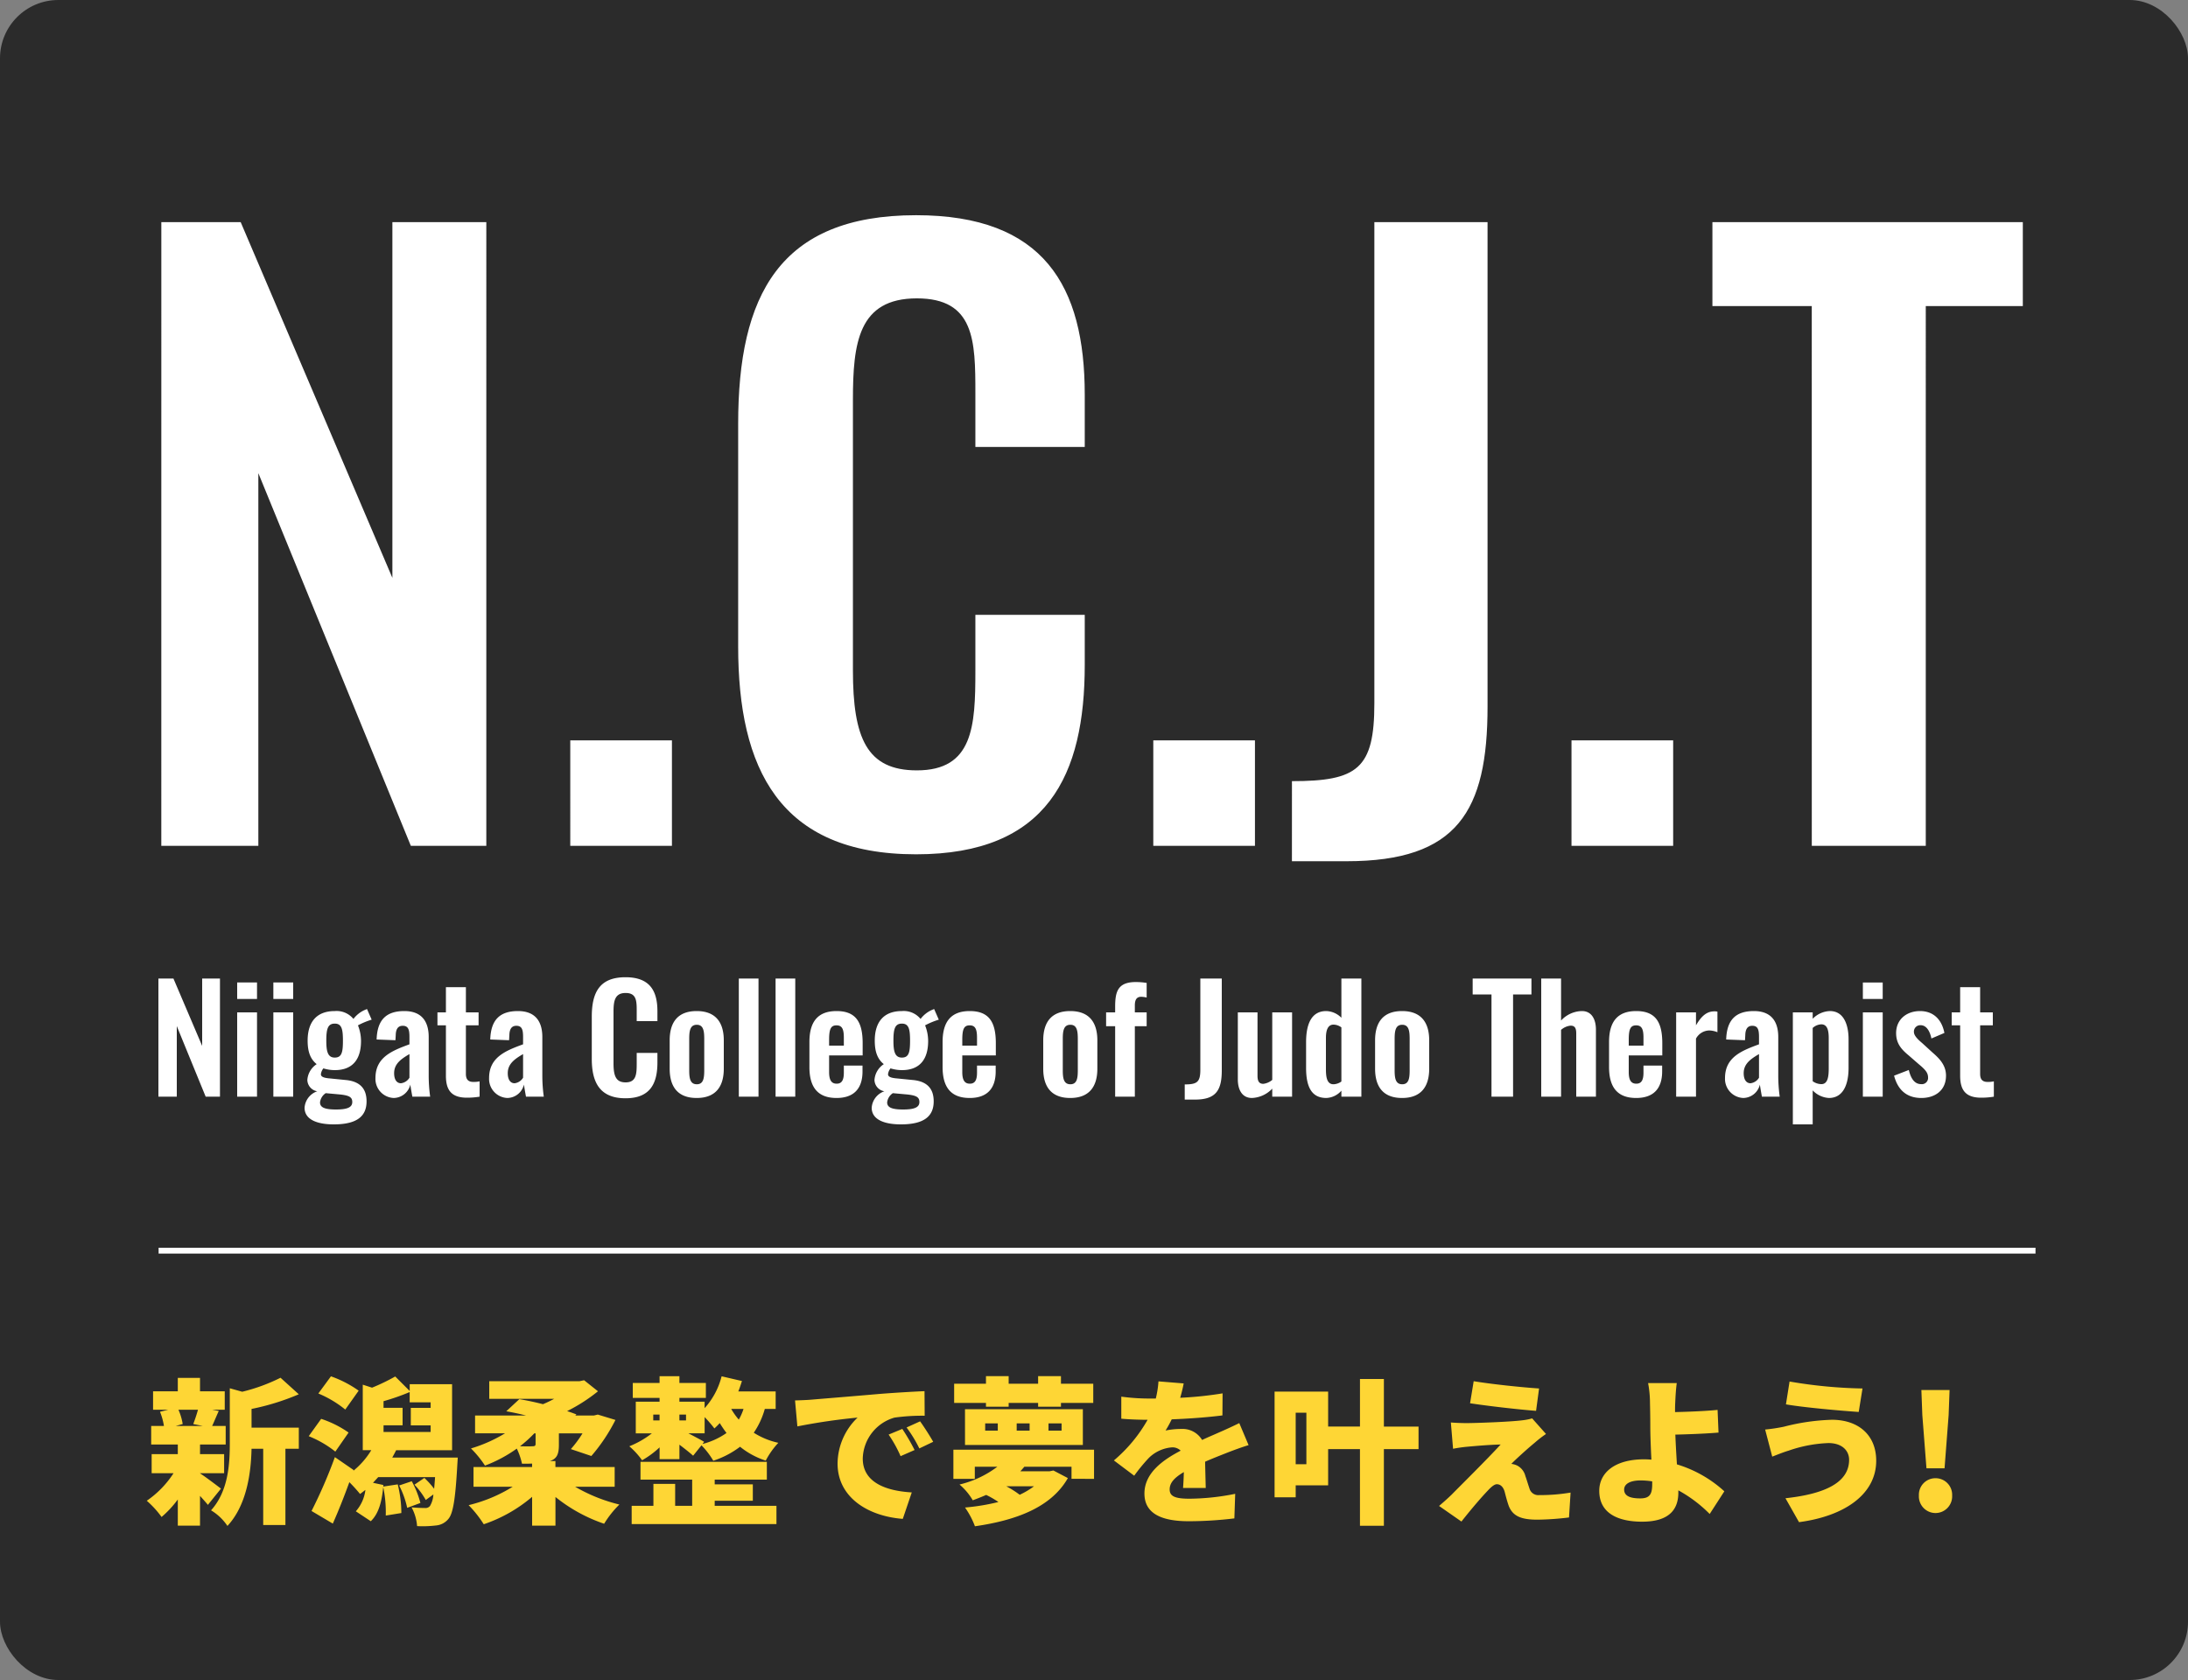 <svg xmlns="http://www.w3.org/2000/svg" width="375" height="288" viewBox="0 0 375 288"><rect x="0" y="0" width="375" height="288" fill="#808080" stroke="none"/><defs><style>.a{fill:#2b2b2b;}.b{fill:#fff;}.c{fill:#fed635;}.d{fill:none;stroke:#fff;}</style></defs><g transform="translate(-48.279 -481.179)"><rect class="a" width="375" height="288" rx="10" transform="translate(48.279 481.179)"/><path class="b" d="M-156.354,0h16.632V-63.888L-113.586,0h12.936V-106.92h-16.1v60.984l-26-60.984h-13.6Zm70.092,0h17.424V-18.084H-86.262Zm59.268,1.452c22.572,0,28.908-13.6,28.908-32.472V-39.6H-16.83v9.636c0,9.5-.4,17.028-10.032,17.028-8.58,0-10.956-5.544-10.956-17.16V-76.428c0-9.768.924-17.424,10.956-17.424,9.9,0,10.032,7.26,10.032,16.236v9.24H1.914v-8.976c0-18.612-7-30.756-28.908-30.756-23.5,0-30.492,13.86-30.492,35.772v38.148C-57.486-13.332-50.49,1.452-26.994,1.452ZM13.662,0H31.086V-18.084H13.662Zm23.76,2.64h9.372C65.8,2.64,70.95-5.94,70.95-23.892V-106.92h-19.4v82.5c0,11.22-2.9,13.332-14.124,13.332ZM85.338,0h17.424V-18.084H85.338Zm41.184,0h19.536V-92.532H162.69V-106.92h-53.2v14.388h17.028Z" transform="translate(232.279 626.179)"/><path class="b" d="M-156.85,0h3.15V-12.1L-148.75,0h2.45V-20.25h-3.05V-8.7l-4.925-11.55h-2.575Zm13.5-16.75h3.4v-2.825h-3.4Zm0,16.75h3.4V-14.45h-3.4Zm6.2-16.75h3.4v-2.825h-3.4Zm0,16.75h3.4V-14.45h-3.4Zm10.35,4.75c3.925,0,5.625-1.35,5.625-3.95,0-2.15-1.1-3.4-3.5-3.65l-3.025-.3c-.95-.1-1.3-.325-1.3-.7a1.97,1.97,0,0,1,.425-1,6.65,6.65,0,0,0,1.95.3c3.15,0,4.5-1.95,4.5-5a7.277,7.277,0,0,0-.525-2.675,12.929,12.929,0,0,1,2.35-.975l-.8-1.825-.475.2a4.97,4.97,0,0,0-1.85,1.5,3.722,3.722,0,0,0-3.2-1.35c-3.025,0-4.65,1.775-4.65,5.075,0,2,.525,3.2,1.55,4.025a3.537,3.537,0,0,0-1.6,2.725,2.019,2.019,0,0,0,1.7,1.925A3.213,3.213,0,0,0-131.8,1.9C-131.8,3.875-129.75,4.75-126.8,4.75Zm.175-11.45c-1.2,0-1.45-1.05-1.45-2.9,0-2,.25-2.925,1.45-2.925s1.4.975,1.4,2.925C-125.225-7.625-125.425-6.7-126.625-6.7Zm.2,8.9c-2.025,0-2.725-.4-2.725-1.225A2.173,2.173,0,0,1-128.175-.6l2.475.225c1.625.175,2.075.5,2.075,1.3C-123.625,1.875-124.575,2.2-126.425,2.2Zm9.9-1.975a2.971,2.971,0,0,0,2.85-2.3c.05.4.225,1.425.35,2.075h3.05a26.349,26.349,0,0,1-.25-3.55v-6.675c0-2.75-1.275-4.45-4.175-4.45-3.15,0-4.65,1.55-4.75,4.875l3.225.125.05-.875c.025-.95.325-1.6,1.2-1.6.975,0,1.15.7,1.15,1.925v1.25C-116.725-7.9-119.65-6.8-119.65-3.2A3.27,3.27,0,0,0-116.525.225Zm1.25-2.525c-.75,0-1.175-.65-1.175-1.725,0-1.575,1.125-2.4,2.625-3.275v4.05A1.974,1.974,0,0,1-115.275-2.3Zm11.3,2.475A12.952,12.952,0,0,0-101.8,0V-2.625a4.828,4.828,0,0,1-1.05.1c-.875,0-1.3-.4-1.3-1.375v-8.325h2.175V-14.45h-2.175v-4.325h-3.425v4.325h-1.45v2.225h1.45V-3.6C-107.575-1.25-106.75.175-103.975.175Zm6.925.05a2.971,2.971,0,0,0,2.85-2.3c.05.4.225,1.425.35,2.075h3.05a26.349,26.349,0,0,1-.25-3.55v-6.675c0-2.75-1.275-4.45-4.175-4.45-3.15,0-4.65,1.55-4.75,4.875l3.225.125.05-.875c.025-.95.325-1.6,1.2-1.6.975,0,1.15.7,1.15,1.925v1.25C-97.25-7.9-100.175-6.8-100.175-3.2A3.27,3.27,0,0,0-97.05.225ZM-95.8-2.3c-.75,0-1.175-.65-1.175-1.725,0-1.575,1.125-2.4,2.625-3.275v4.05A1.974,1.974,0,0,1-95.8-2.3Zm19,2.575c4.275,0,5.475-2.575,5.475-6.15V-7.5h-3.55v1.825c0,1.8-.075,3.225-1.9,3.225C-78.4-2.45-78.85-3.5-78.85-5.7v-8.775c0-1.85.175-3.3,2.075-3.3,1.875,0,1.9,1.375,1.9,3.075v1.75h3.55v-1.7c0-3.525-1.325-5.825-5.475-5.825-4.45,0-5.775,2.625-5.775,6.775v7.225C-82.575-2.525-81.25.275-76.8.275Zm12.2-.05c3.15,0,4.65-1.825,4.65-5.025V-9.65c0-3.2-1.5-5.025-4.65-5.025s-4.625,1.825-4.625,5.025V-4.8C-69.225-1.6-67.75.225-64.6.225Zm.025-2.35c-1.175,0-1.3-1.1-1.3-2.425V-9.875c0-1.35.125-2.45,1.3-2.45,1.15,0,1.275,1.1,1.275,2.45V-4.55C-63.3-3.2-63.425-2.125-64.575-2.125ZM-57.375,0H-54V-20.25h-3.375Zm6.3,0H-47.7V-20.25h-3.375Zm10.45.225c2.975,0,4.45-1.625,4.45-4.55v-1h-3.2V-4.1c0,1.25-.35,1.875-1.225,1.875s-1.3-.575-1.3-2v-2.85h5.75V-9.15c0-3.525-1.075-5.525-4.475-5.525-3.2,0-4.65,1.825-4.65,5.3v4.3C-45.275-1.65-43.875.225-40.625.225ZM-41.9-8.75v-1c0-1.9.325-2.475,1.275-2.475s1.25.65,1.25,2.1V-8.75Zm12.3,13.5c3.925,0,5.625-1.35,5.625-3.95,0-2.15-1.1-3.4-3.5-3.65l-3.025-.3c-.95-.1-1.3-.325-1.3-.7a1.97,1.97,0,0,1,.425-1,6.65,6.65,0,0,0,1.95.3c3.15,0,4.5-1.95,4.5-5a7.277,7.277,0,0,0-.525-2.675A12.929,12.929,0,0,1-23.1-13.2l-.8-1.825-.475.2a4.97,4.97,0,0,0-1.85,1.5,3.722,3.722,0,0,0-3.2-1.35c-3.025,0-4.65,1.775-4.65,5.075,0,2,.525,3.2,1.55,4.025a3.537,3.537,0,0,0-1.6,2.725,2.019,2.019,0,0,0,1.7,1.925A3.213,3.213,0,0,0-34.6,1.9C-34.6,3.875-32.55,4.75-29.6,4.75Zm.175-11.45c-1.2,0-1.45-1.05-1.45-2.9,0-2,.25-2.925,1.45-2.925s1.4.975,1.4,2.925C-28.025-7.625-28.225-6.7-29.425-6.7Zm.2,8.9c-2.025,0-2.725-.4-2.725-1.225A2.173,2.173,0,0,1-30.975-.6l2.475.225c1.625.175,2.075.5,2.075,1.3C-26.425,1.875-27.375,2.2-29.225,2.2ZM-17.8.225c2.975,0,4.45-1.625,4.45-4.55v-1h-3.2V-4.1c0,1.25-.35,1.875-1.225,1.875s-1.3-.575-1.3-2v-2.85h5.75V-9.15c0-3.525-1.075-5.525-4.475-5.525-3.2,0-4.65,1.825-4.65,5.3v4.3C-22.45-1.65-21.05.225-17.8.225ZM-19.075-8.75v-1c0-1.9.325-2.475,1.275-2.475s1.25.65,1.25,2.1V-8.75ZM-.575.225c3.15,0,4.65-1.825,4.65-5.025V-9.65c0-3.2-1.5-5.025-4.65-5.025S-5.2-12.85-5.2-9.65V-4.8C-5.2-1.6-3.725.225-.575.225Zm.025-2.35c-1.175,0-1.3-1.1-1.3-2.425V-9.875c0-1.35.125-2.45,1.3-2.45,1.15,0,1.275,1.1,1.275,2.45V-4.55C.725-3.2.6-2.125-.55-2.125ZM7.125,0H10.5V-12.075h2.025V-14.45H10.5v-1.175c0-.95.275-1.5,1.1-1.5a5.5,5.5,0,0,1,.925.125v-2.5a11.776,11.776,0,0,0-1.85-.15c-3.125,0-3.55,1.675-3.55,4.275v.925H5.575v2.375h1.55ZM19.05.5h1.775c3.6,0,4.575-1.625,4.575-5.025V-20.25H21.725V-4.625c0,2.125-.55,2.525-2.675,2.525ZM30.575.225a5.07,5.07,0,0,0,3.475-1.6V0h3.4V-14.45h-3.4V-2.875a2.912,2.912,0,0,1-1.525.675c-.775,0-1-.525-1-1.375V-14.45H28.15v11.5C28.15-1.275,28.825.225,30.575.225Zm12.75,0A3.623,3.623,0,0,0,45.9-1.025V0h3.425V-20.25H45.9v6.725a3.786,3.786,0,0,0-2.6-1.15c-2.6,0-3.45,2.35-3.45,5.325v4.425C39.85-1.325,41.025.225,43.325.225Zm1.225-2.35c-1.075,0-1.3-1.1-1.3-2.55v-5.4c0-1.25.3-2.275,1.3-2.275a2.325,2.325,0,0,1,1.35.475V-2.6A2.456,2.456,0,0,1,44.55-2.125ZM56.3.225c3.15,0,4.65-1.825,4.65-5.025V-9.65c0-3.2-1.5-5.025-4.65-5.025S51.675-12.85,51.675-9.65V-4.8C51.675-1.6,53.15.225,56.3.225Zm.025-2.35c-1.175,0-1.3-1.1-1.3-2.425V-9.875c0-1.35.125-2.45,1.3-2.45,1.15,0,1.275,1.1,1.275,2.45V-4.55C57.6-3.2,57.475-2.125,56.325-2.125ZM71.625,0h3.7V-17.525h3.15V-20.25H68.4v2.725h3.225ZM80.15,0h3.4V-11.45a2.916,2.916,0,0,1,1.625-.725c.775,0,.975.475.975,1.35V0h3.375V-11.5c0-1.675-.675-3.175-2.4-3.175A4.969,4.969,0,0,0,83.55-13.05v-7.2h-3.4ZM96.425.225c2.975,0,4.45-1.625,4.45-4.55v-1h-3.2V-4.1c0,1.25-.35,1.875-1.225,1.875s-1.3-.575-1.3-2v-2.85h5.75V-9.15c0-3.525-1.075-5.525-4.475-5.525-3.2,0-4.65,1.825-4.65,5.3v4.3C91.775-1.65,93.175.225,96.425.225ZM95.15-8.75v-1c0-1.9.325-2.475,1.275-2.475s1.25.65,1.25,2.1V-8.75ZM103.275,0h3.4V-9.95a2.639,2.639,0,0,1,2.275-1.4,3.977,3.977,0,0,1,1.4.3v-3.525a1.961,1.961,0,0,0-.525-.05c-1.225,0-2.175.7-3.15,2.4V-14.45h-3.4Zm11.5.225a2.971,2.971,0,0,0,2.85-2.3c.05.4.225,1.425.35,2.075h3.05a26.349,26.349,0,0,1-.25-3.55v-6.675c0-2.75-1.275-4.45-4.175-4.45-3.15,0-4.65,1.55-4.75,4.875l3.225.125.05-.875c.025-.95.325-1.6,1.2-1.6.975,0,1.15.7,1.15,1.925v1.25C114.575-7.9,111.65-6.8,111.65-3.2A3.27,3.27,0,0,0,114.775.225Zm1.25-2.525c-.75,0-1.175-.65-1.175-1.725,0-1.575,1.125-2.4,2.625-3.275v4.05A1.974,1.974,0,0,1,116.025-2.3Zm7.25,7.05h3.4V-1.075a4.183,4.183,0,0,0,2.775,1.3c2.45,0,3.375-2.3,3.375-5.175v-4.9c0-2.05-.6-4.825-3.2-4.825a4.3,4.3,0,0,0-2.95,1.325v-1.1h-3.4Zm4.9-6.9a2.571,2.571,0,0,1-1.5-.5v-9.125a2.318,2.318,0,0,1,1.475-.625c1.05,0,1.275,1.075,1.275,2.375v5.2C129.425-3.35,129.225-2.15,128.175-2.15Zm7.1-14.6h3.4v-2.825h-3.4Zm0,16.75h3.4V-14.45h-3.4ZM145.3.225c2.35,0,4.225-1.3,4.225-3.825,0-1.85-1.2-3-2.35-4l-1.75-1.6c-.9-.75-1.4-1.35-1.4-1.9a1.089,1.089,0,0,1,1.15-1.15c1.025,0,1.6,1.075,1.85,2.275l2.225-.95c-.425-2.225-1.825-3.75-4.175-3.75-2.325,0-4.1,1.45-4.1,3.775,0,1.75.85,2.75,2.15,3.825l1.725,1.5c1.175.975,1.6,1.5,1.6,2.3a1.061,1.061,0,0,1-1.2,1.125c-1.05,0-1.725-.85-2.1-2.425l-2.525.975C141.275-1.1,142.85.225,145.3.225Zm10.25-.05A12.951,12.951,0,0,0,157.725,0V-2.625a4.828,4.828,0,0,1-1.05.1c-.875,0-1.3-.4-1.3-1.375v-8.325h2.175V-14.45h-2.175v-4.325H151.95v4.325H150.5v2.225h1.45V-3.6C151.95-1.25,152.775.175,155.55.175Z" transform="translate(232.279 669.179)"/><path class="c" d="M-147.069-17.334c-.216.81-.54,1.755-.81,2.457l1.62.324h-4.617l1.188-.324a9.938,9.938,0,0,0-.729-2.457Zm3.942,13.527c-.567-.432-2.619-2-3.591-2.619v-.027h4.131V-9.72h-4.131v-1.647h4.4v-3.186h-2.322c.324-.675.675-1.566,1.134-2.565l-1.161-.216h2.187v-3.159h-4.239v-2.3h-3.807v2.3h-4.239v3.159h2.619l-1.431.351a11.233,11.233,0,0,1,.675,2.43h-2.187v3.186h4.563V-9.72h-4.482v3.267h3.753a16.679,16.679,0,0,1-4.59,4.725,16.521,16.521,0,0,1,2.538,2.781,17.636,17.636,0,0,0,2.781-3V2.538h3.807v-5.1c.513.567,1,1.107,1.35,1.539Zm5.238-13.662a41.014,41.014,0,0,0,8.1-2.511l-3.132-2.835a30.889,30.889,0,0,1-6.561,2.4l-2.133-.594v9.423c0,3.645-.27,8.235-3.213,11.5a8.857,8.857,0,0,1,2.808,2.673c3.348-3.591,4.05-9.234,4.131-13.23h2V2.43h3.807V-10.638h2.295v-3.618h-8.1Zm25.3,13.122a15.356,15.356,0,0,1,1.377,3.834l2.268-.837a16.456,16.456,0,0,0-1.485-3.726Zm-8.667-9.072a17.774,17.774,0,0,0-4.7-2.349l-2.133,2.97a18.138,18.138,0,0,1,4.563,2.646Zm1.728-7.182a19.156,19.156,0,0,0-4.752-2.457l-2.16,2.943a18.643,18.643,0,0,1,4.617,2.754Zm4.266,5.94H-112v-3h-3.267v-1.134a38.779,38.779,0,0,0,4.482-1.566V-18.6h3.591v.945h-3.4v3h3.4v1.134h-8.073Zm12.717,5.535h-11.232c.243-.432.459-.837.675-1.269h9.585V-21.708h-7.263v1.161l-2.484-2.484a34.13,34.13,0,0,1-3.969,1.917l-1.593-.513v11.232h1.458a13.707,13.707,0,0,1-3.078,3.537l.054-.135-3.213-2.214a84.378,84.378,0,0,1-4,9.234l3.645,2.16c1-2.241,1.944-4.644,2.835-7.1a25.966,25.966,0,0,1,1.836,2.025c.3-.216.594-.459.918-.7A6.8,6.8,0,0,1-120.015.081l2.565,1.7c1.431-1.377,1.89-3.51,2.133-5.859A21.158,21.158,0,0,1-114.885.81l2.673-.432a20.409,20.409,0,0,0-.621-4.914l-2.484.378.027-.27-1.782-.378.891-.972h9.747c-.054.756-.108,1.431-.162,2a13.558,13.558,0,0,0-1.674-1.863l-1.7,1.161a13.07,13.07,0,0,1,1.944,2.619l1.3-.945A4.324,4.324,0,0,1-107.3-.837a1,1,0,0,1-.891.351c-.459,0-1.323-.027-2.268-.108a8.029,8.029,0,0,1,.945,3.213,19,19,0,0,0,3.213-.108,3.066,3.066,0,0,0,2.16-1.134c.783-.918,1.188-3.348,1.512-9.126Zm13.338-4.158v1.809c0,.324-.135.405-.54.405-.27.027-1.242.027-2.133,0a21.65,21.65,0,0,0,2.457-2.214Zm13.554,9.153V-7.506H-85.806V-8.532h-.945c1.188-.4,1.539-1.161,1.539-2.781v-1.971h4.05a19.483,19.483,0,0,1-2,2.7L-79.65-9.4a30.053,30.053,0,0,0,4.131-6.183l-3.024-.918-.675.162H-82.4l.189-.189c-.486-.189-1-.378-1.593-.567a28.782,28.782,0,0,0,5.292-3.4l-2.376-1.89-.783.162H-97.146V-19.2h11.124a20.919,20.919,0,0,1-1.917.918c-1.377-.351-2.781-.648-4.05-.864l-2.241,2.079c1.08.189,2.241.432,3.4.729h-8.748v3.051h5.13a25.114,25.114,0,0,1-5.832,2.592,17.637,17.637,0,0,1,2.4,2.943,23.644,23.644,0,0,0,5.454-2.916,11.792,11.792,0,0,1,.891,2.592c.621,0,1.188,0,1.728-.027v.594H-99.846v3.375h6.723a25.672,25.672,0,0,1-7.56,3.159A19.676,19.676,0,0,1-98.091,2.3,25.191,25.191,0,0,0-89.8-2.4V2.538h4V-2.376a27.135,27.135,0,0,0,8.343,4.59A16.926,16.926,0,0,1-74.844-1.08a28.259,28.259,0,0,1-7.587-3.051Zm17.145,2.4h6.534V-4.536h-6.534v-.81h8.937V-8.4H-71.226v3.051h8.856V-.864h-2.916V-4.617h-3.726V-.864h-3.726V2.268h24.813V-.864H-58.509Zm-1.809-10.1c-.432-.27-1.674-.918-2.7-1.458h2.781v-2.781a22.034,22.034,0,0,1,1.674,1.944,9.819,9.819,0,0,0,.918-.918c.351.567.729,1.134,1.161,1.7a12.711,12.711,0,0,1-4.131,1.89ZM-69.039-16.5h1.08v1h-1.08Zm5.616,0v1h-1.134v-1Zm9.855-.972a9.449,9.449,0,0,1-.81,1.836,11.4,11.4,0,0,1-1.3-1.836Zm5.508,0v-3h-6.4c.243-.594.432-1.188.621-1.782l-3.483-.81A12.844,12.844,0,0,1-60.237-17.6v-1.107h-4.32v-.648h4.536v-2.565h-4.536v-1.161h-3.4v1.161h-4.59v2.565h4.59v.648h-4.077v5.427h2.754a15.728,15.728,0,0,1-3.861,2.214,13.143,13.143,0,0,1,2.187,2.4,15.545,15.545,0,0,0,3-2.214v2.025h3.4V-11.34c.891.675,1.782,1.377,2.349,1.89l1.431-1.782a13.551,13.551,0,0,1,2.025,2.646,15.7,15.7,0,0,0,4.59-2.4,13.513,13.513,0,0,0,4.4,2.376,13.559,13.559,0,0,1,2.16-3.051,13,13,0,0,1-4.212-1.728,13.845,13.845,0,0,0,1.89-4.077Zm3.321-1.458.4,4.455A103.722,103.722,0,0,1-34.02-15.984,11.02,11.02,0,0,0-37.449-8.1c0,5.751,5.157,9.018,11.178,9.477l1.539-4.536c-4.671-.27-8.4-1.836-8.4-5.8a7.5,7.5,0,0,1,5.427-7.02,34.053,34.053,0,0,1,5.184-.324l-.027-4.212c-1.971.081-5.157.27-7.857.486-4.941.432-9.018.756-11.556.972C-42.471-19.008-43.659-18.954-44.739-18.927Zm18.387,4.887-2.349.972a21.691,21.691,0,0,1,2.052,3.7l2.4-1.053A35.784,35.784,0,0,0-26.352-14.04Zm3.051-1.3-2.322,1.053a22.612,22.612,0,0,1,2.187,3.591l2.376-1.134C-21.6-12.8-22.6-14.364-23.3-15.336Zm11.286-2.511h3.888V-18.5h5.049v.648H.837V-18.5H6.372v-3.294H.837v-1.3H-3.078v1.3H-8.127v-1.3h-3.888v1.3h-5.454V-18.5h5.454Zm-.135,2.862h2.16v1.242h-2.16Zm5.4,0h2.214v1.242H-6.75Zm5.454,0H.945v1.242H-1.3Zm-14.31,3.7H4.59v-6.129h-20.2ZM-3.78-4.212A13.419,13.419,0,0,1-6.237-2.754a16.081,16.081,0,0,0-2.3-1.458ZM-17.6-10.476v4.995h3.672V-7.56h3.861a17.466,17.466,0,0,1-6.48,3.051,10.409,10.409,0,0,1,2.268,2.7c.81-.3,1.566-.594,2.3-.918A15.13,15.13,0,0,1-9.882-1.512a37.24,37.24,0,0,1-5.724.945,14.132,14.132,0,0,1,1.7,3.213c6.939-1,13.041-3.186,15.93-8.262l-2.484-1.3-.648.135H-6.129c.243-.243.459-.513.7-.783H2.646v2.079H6.507v-4.995ZM21.87-21.843l-4.32-.351a16.991,16.991,0,0,1-.459,2.943H16.038a35.544,35.544,0,0,1-4.86-.324v3.78c1.431.135,3.4.189,4.509.189A25.582,25.582,0,0,1,9.909-8.64l3.483,2.619A29.792,29.792,0,0,1,15.9-9.072a6.375,6.375,0,0,1,3.969-1.809,1.987,1.987,0,0,1,1.485.567c-3,1.566-6.21,3.807-6.21,7.344,0,3.591,3.186,4.752,7.614,4.752a65.951,65.951,0,0,0,7.8-.486L30.7-2.916a40.665,40.665,0,0,1-7.857.837c-2.538,0-3.375-.459-3.375-1.593,0-1.08.729-1.971,2.43-2.97-.027,1.026-.081,2.025-.135,2.727H25.65c-.027-1.215-.081-3.024-.108-4.509,1.431-.621,2.754-1.134,3.78-1.539s2.727-1.026,3.672-1.3L31.4-15.039c-1.161.567-2.268,1.08-3.456,1.593-.945.432-1.836.783-2.916,1.3a3.9,3.9,0,0,0-3.591-1.89,13.149,13.149,0,0,0-2.673.27,20.412,20.412,0,0,0,1.053-1.917c2.862-.108,6.183-.351,8.694-.675l.027-3.78a62.337,62.337,0,0,1-7.263.756C21.573-20.412,21.762-21.249,21.87-21.843ZM42.9-7.992H41.067v-8.829H42.9Zm19.224-6.453h-5.94V-22.6h-4.1v8.154H46.629v-5.994h-9.18V-2.322h3.618V-4.374h5.562v-6.21h5.454V2.565h4.1V-10.584h5.94Zm9.45-7.776-.621,3.78c3.186.486,8.4,1.08,11.313,1.3l.513-3.834C79.866-21.168,74.655-21.708,71.577-22.221ZM83.97-13.176l-2.376-2.673a9.858,9.858,0,0,1-1.647.324c-2.376.3-8.4.486-9.531.486-1.053,0-2.133-.054-2.754-.108l.378,4.509a23.412,23.412,0,0,1,2.43-.351c1.485-.135,3.969-.351,5.724-.378C73.845-8.8,69.363-4.374,67.8-2.781c-.837.81-1.593,1.458-2.16,1.944l3.834,2.673C71.523-.756,73.035-2.457,73.926-3.4c.648-.7,1.188-1.161,1.62-1.161.459,0,1.026.27,1.323,1.242.162.621.432,1.7.729,2.511.7,1.728,2.133,2.322,4.887,2.322a47.567,47.567,0,0,0,5.427-.378l.27-4.266a31.317,31.317,0,0,1-5.4.432,1.556,1.556,0,0,1-1.647-1.134c-.216-.621-.459-1.458-.7-2.133a2.779,2.779,0,0,0-1.377-1.782,3.019,3.019,0,0,0-1.026-.3c.432-.486,2.673-2.538,4.023-3.645A19.237,19.237,0,0,1,83.97-13.176ZM97.362-3.645c0-1,1.08-1.566,2.808-1.566a12.216,12.216,0,0,1,2,.162v.486c0,1.755-.459,2.43-2.052,2.43C98.631-2.133,97.362-2.43,97.362-3.645ZM106.38-21.9h-4.914a18.517,18.517,0,0,1,.324,3.429c.027,1.161.054,2.4.054,4.077,0,1.323.081,3.537.189,5.616-.4-.027-.837-.054-1.242-.054-5.1,0-7.695,2.349-7.695,5.4,0,3.969,3.4,5.292,7.344,5.292,5.049,0,6.21-2.484,6.21-4.995V-3.51A23.133,23.133,0,0,1,112.023.54l2.511-3.888a21.1,21.1,0,0,0-8.127-4.617c-.108-1.755-.216-3.618-.27-5.1,2.16-.054,5.211-.162,7.4-.351l-.162-3.888c-2.133.216-5.157.324-7.29.378,0-.513,0-1.026.027-1.539C106.164-19.656,106.245-21.006,106.38-21.9ZM135.918-8.748c0,3.888-4.131,5.859-10.908,6.588l2.322,4.1c7.8-1.026,13.23-4.779,13.23-10.53,0-4.428-3.078-7.02-7.587-7.02a36.733,36.733,0,0,0-8.235,1.188,29.62,29.62,0,0,1-3.213.486l1.215,4.644c.837-.324,2.052-.81,2.808-1.026a23.226,23.226,0,0,1,6.831-1.3C134.784-11.61,135.918-10.26,135.918-8.748ZM125.712-22.167l-.621,3.915c3.132.54,9.234,1.08,12.474,1.3l.648-4.023A81.4,81.4,0,0,1,125.712-22.167ZM149.175-7.29h3.1l.7-9.126.162-4.293h-4.833l.162,4.293ZM150.714.378a2.862,2.862,0,0,0,2.862-3,2.839,2.839,0,0,0-2.862-2.97,2.834,2.834,0,0,0-2.835,2.97A2.857,2.857,0,0,0,150.714.378Z" transform="translate(229.279 740.179)"/><line class="d" x2="321.679" transform="translate(75.464 695.578)"/></g></svg>